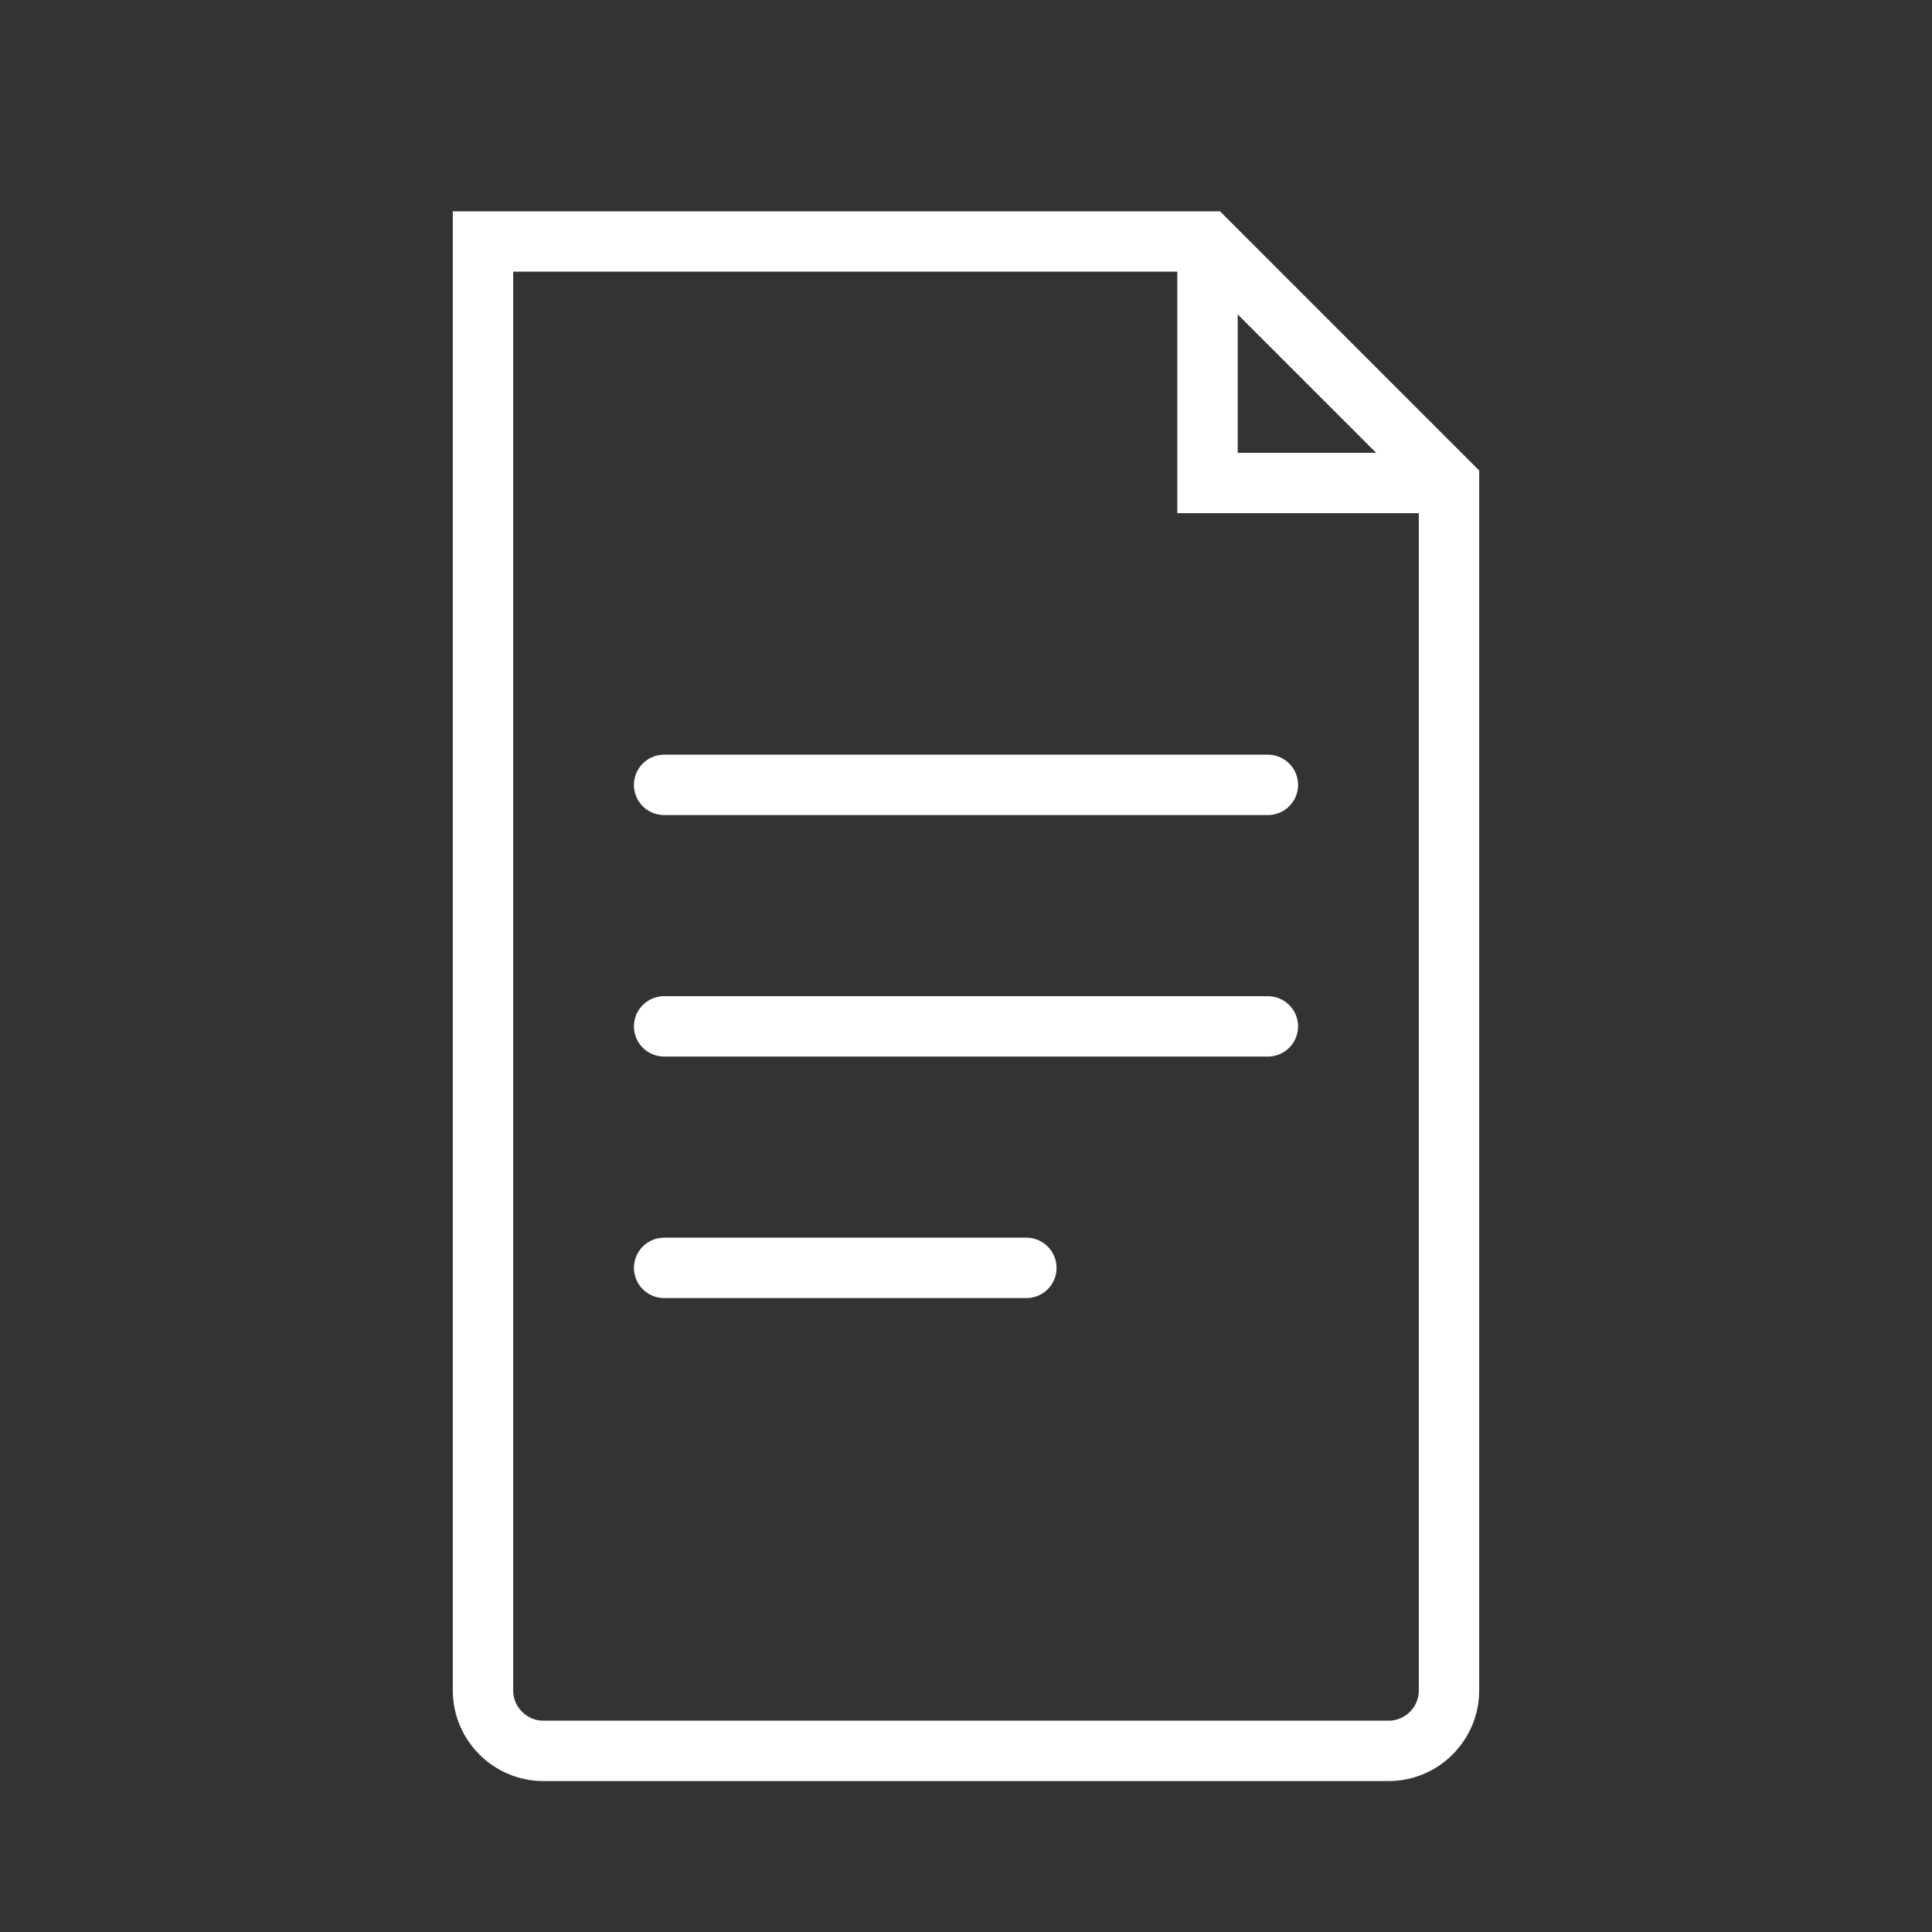 <svg width="64" height="64" viewBox="0 0 64 64" fill="none" xmlns="http://www.w3.org/2000/svg">
  
  <rect x="0" y="0" width="64" height="64" fill="#333333" stroke="none"/>
  
  <path d="M16 8H40L48 16V56C48 57.1 47.1 58 46 58H18C16.9 58 16 57.1 16 56V8Z" stroke="white" stroke-width="2" fill="none"></path>

  
  <path d="M40 8V16H48" stroke="white" stroke-width="2" fill="none"></path>

  
  <path d="M22 26H42" stroke="white" stroke-width="2" stroke-linecap="round"></path>
  <path d="M22 34H42" stroke="white" stroke-width="2" stroke-linecap="round"></path>
  <path d="M22 42H34" stroke="white" stroke-width="2" stroke-linecap="round"></path>
</svg>
